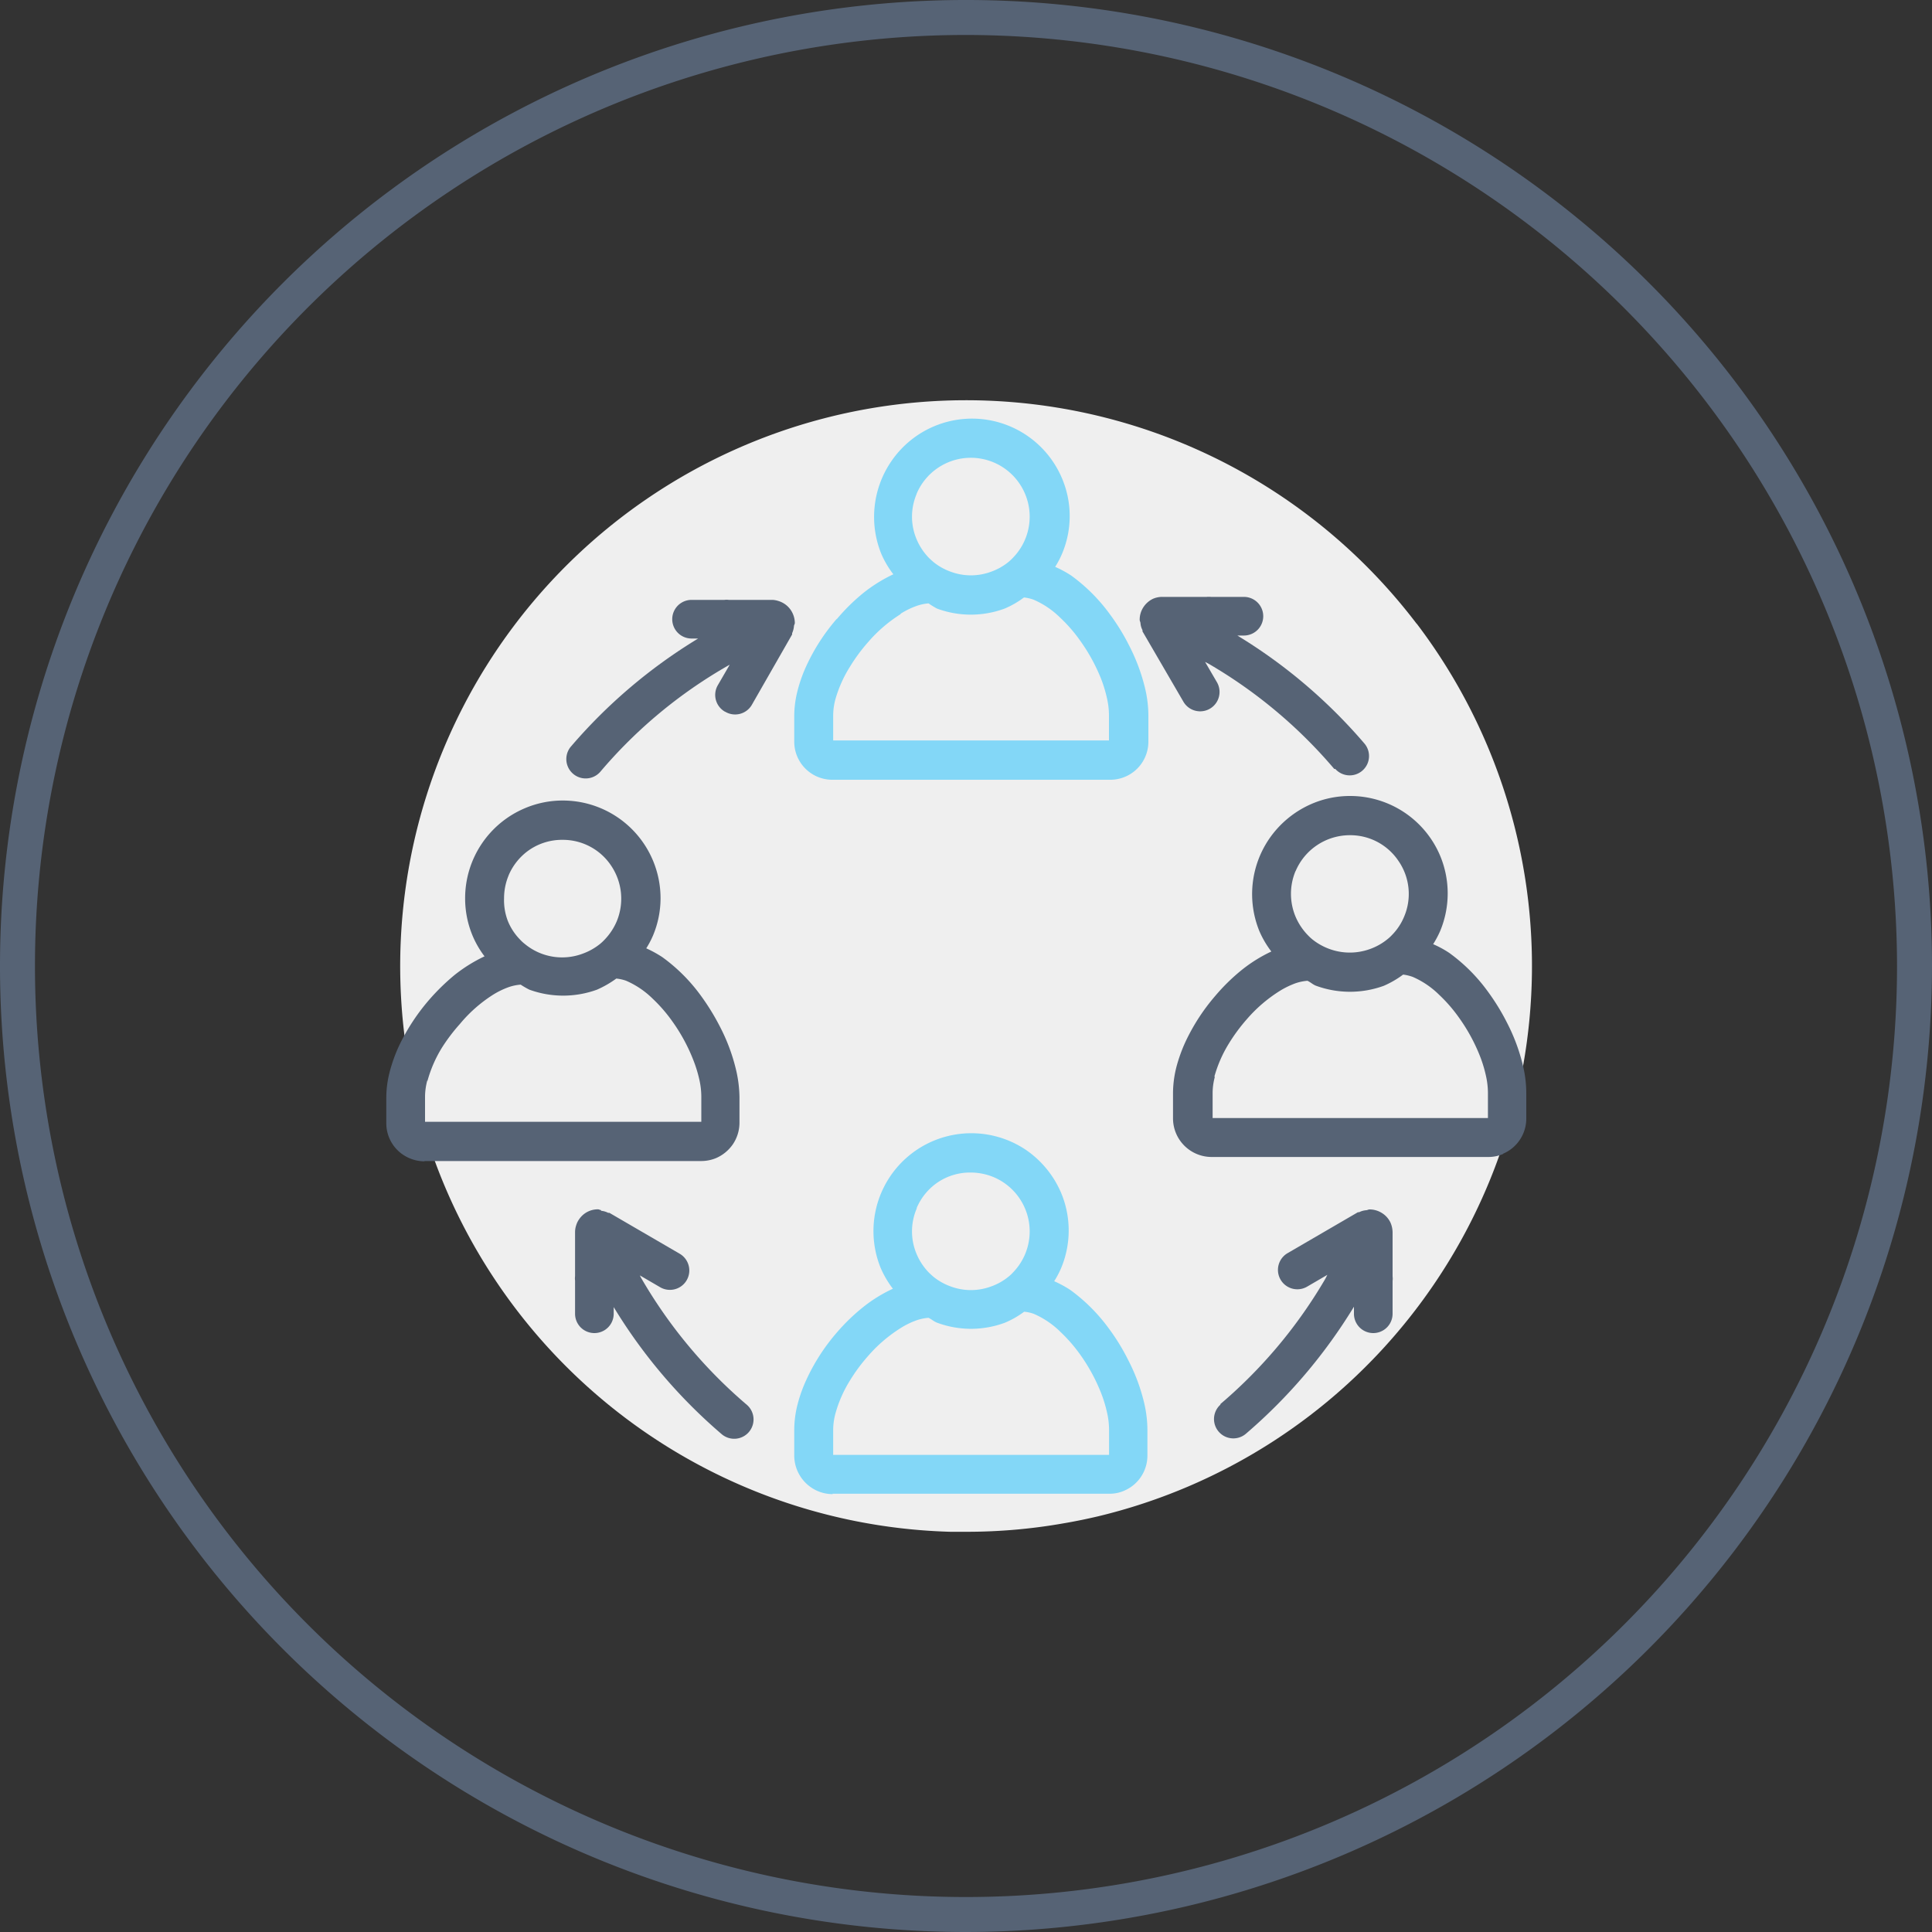 <svg xmlns="http://www.w3.org/2000/svg" viewBox="0 0 200 200"><rect x="0" y="0" width="200" height="200" fill="#333333" stroke="none"/><defs><style>.cls-1{fill:#efefef;}.cls-2{fill:#566375;}.cls-3{fill:#83d7f7;}</style></defs><g id="Layer_2" data-name="Layer 2"><g id="Layer_1-2" data-name="Layer 1"><path class="cls-1" d="M146.65,64.57a58.58,58.58,0,1,0-48.26,94c.53,0,1.07,0,1.61,0a57.69,57.69,0,0,0,10.24-.9c1.17-.2,2.32-.44,3.47-.71a58.59,58.59,0,0,0,32.94-92.41"/><path class="cls-2" d="M100,200A100,100,0,1,1,200,100,100.11,100.11,0,0,1,100,200M100,3.62A96.38,96.38,0,1,0,196.38,100,96.48,96.48,0,0,0,100,3.62"/><path class="cls-3" d="M93.22,63.54a8.34,8.34,0,0,1,1.68-.82,5.05,5.05,0,0,1,1.22-.26A9.09,9.09,0,0,0,97,63a10.08,10.08,0,0,0,7,0,9.44,9.44,0,0,0,2-1.15,4.39,4.39,0,0,1,1,.23,9,9,0,0,1,2.76,1.87,15.44,15.44,0,0,1,2,2.29A18.6,18.6,0,0,1,114,70.31a14,14,0,0,1,.6,2,8.07,8.07,0,0,1,.2,1.73v2.61H86.25V74.05a6.65,6.65,0,0,1,.23-1.66A13,13,0,0,1,88,69a17.78,17.78,0,0,1,1.86-2.52,14.81,14.81,0,0,1,3.38-2.91Zm1.67-12.43a6.09,6.09,0,0,1,2.21-2.68,6.08,6.08,0,0,1,5.77-.56,6.09,6.09,0,0,1,2.68,2.21,6.09,6.09,0,0,1-.68,7.65h0a5.11,5.11,0,0,1-.48.45h0a6.06,6.06,0,0,1-1.78,1,6,6,0,0,1-4.2,0,6.06,6.06,0,0,1-1.78-1h0c-.16-.14-.33-.29-.49-.45h0a6.21,6.21,0,0,1-1.26-1.92,6,6,0,0,1-.47-2.33,6.05,6.05,0,0,1,.49-2.37Zm-8.31,13a20.49,20.49,0,0,0-3.09,4.79,14.92,14.92,0,0,0-.92,2.57,10.66,10.66,0,0,0-.35,2.62v2.69a3.94,3.94,0,0,0,4,3.94h28.66a3.94,3.94,0,0,0,4-3.94V74.05a12.46,12.46,0,0,0-.3-2.62,19.57,19.57,0,0,0-1.69-4.6,22,22,0,0,0-2-3.25,18.1,18.1,0,0,0-4-4,11.56,11.56,0,0,0-1.66-.9,9.12,9.12,0,0,0,.71-1.35,10,10,0,0,0,0-7.81,10.11,10.11,0,0,0-17.71-1.71,10.18,10.18,0,0,0-1,9.52,9.77,9.77,0,0,0,1.25,2.12,15.58,15.58,0,0,0-3.09,1.92,20.33,20.33,0,0,0-2.73,2.68Z"/><rect class="cls-2" x="118.33" y="65.36"/><path class="cls-3" d="M86.48,146.34a13,13,0,0,1,1.5-3.42,17.78,17.78,0,0,1,1.86-2.52,15.06,15.06,0,0,1,3.38-2.91,8.34,8.34,0,0,1,1.68-.82,5,5,0,0,1,1.22-.25c.32.15.57.39.9.51a10.08,10.08,0,0,0,7,0,9.41,9.41,0,0,0,2-1.14,3.86,3.86,0,0,1,1,.22,9,9,0,0,1,2.76,1.87,16,16,0,0,1,2,2.29,18.45,18.45,0,0,1,2.23,4.1,13.55,13.55,0,0,1,.6,2,8.07,8.07,0,0,1,.2,1.73v2.61H86.25V148a6.65,6.65,0,0,1,.23-1.66Zm8.41-21.28a6.09,6.09,0,0,1,2.21-2.68,6,6,0,0,1,3.4-1,6.23,6.23,0,0,1,2.37.48,6.09,6.09,0,0,1,2.68,2.21,6.09,6.09,0,0,1-.68,7.65h0a4.06,4.06,0,0,1-.48.45h0a6.06,6.06,0,0,1-1.78,1,6,6,0,0,1-4.2,0,6.06,6.06,0,0,1-1.78-1h0c-.16-.14-.33-.29-.49-.45h0a6.21,6.21,0,0,1-1.26-1.92,6,6,0,0,1-.47-2.33,6.05,6.05,0,0,1,.49-2.37Zm-8.72,29.57h28.66a3.66,3.66,0,0,0,1.54-.31,3.95,3.95,0,0,0,2.41-3.63V148a12.37,12.37,0,0,0-.3-2.61,19.25,19.25,0,0,0-1.69-4.6,21.55,21.55,0,0,0-2-3.26,18.1,18.1,0,0,0-4-4,11.56,11.56,0,0,0-1.66-.9,9.53,9.53,0,0,0,.71-1.34,10.07,10.07,0,0,0,0-7.82,10.27,10.27,0,0,0-3.66-4.45,10.13,10.13,0,0,0-15,12.27,10.27,10.27,0,0,0,1.25,2.12,15.08,15.08,0,0,0-3.09,1.91A20.33,20.33,0,0,0,86.58,138a20.55,20.55,0,0,0-3.09,4.8,14.82,14.82,0,0,0-.92,2.56,10.72,10.72,0,0,0-.35,2.62v2.69A4,4,0,0,0,84,154a3.92,3.92,0,0,0,2.21.67Z"/><path class="cls-2" d="M44.25,111.9a13.18,13.18,0,0,1,1.49-3.43A18.58,18.58,0,0,1,47.61,106,14.66,14.66,0,0,1,51,103a8.36,8.36,0,0,1,1.68-.82,4.82,4.82,0,0,1,1.22-.25,8.79,8.79,0,0,0,.9.52,10.23,10.23,0,0,0,7,0,10.7,10.7,0,0,0,2-1.15,4.38,4.38,0,0,1,1,.22,9,9,0,0,1,2.77,1.87,15.53,15.53,0,0,1,2,2.3,18.33,18.33,0,0,1,2.22,4.09,13.64,13.64,0,0,1,.61,2,8.21,8.21,0,0,1,.2,1.73v2.62H44v-2.62a6.52,6.52,0,0,1,.23-1.65Zm8.4-21.28a6.1,6.1,0,0,1,2.21-2.68,6,6,0,0,1,3.41-1,6,6,0,0,1,5,2.68,6.12,6.12,0,0,1,.58,5.74,6.28,6.28,0,0,1-1.26,1.91h0a5,5,0,0,1-.48.45h0a6.22,6.22,0,0,1-1.78,1,6.06,6.06,0,0,1-6-1h0a4.15,4.15,0,0,1-.49-.45h0a5.94,5.94,0,0,1-1.26-1.91A6,6,0,0,1,52.18,93a6.15,6.15,0,0,1,.47-2.37Zm-8.71,29.57H72.6a4,4,0,0,0,1.54-.31,4.09,4.09,0,0,0,1.73-1.43,4,4,0,0,0,.68-2.21v-2.69a13.09,13.09,0,0,0-.31-2.61,19.37,19.37,0,0,0-1.68-4.6,23.87,23.87,0,0,0-2-3.26,17.84,17.84,0,0,0-4-4,12.19,12.19,0,0,0-1.66-.91,9.12,9.12,0,0,0,.71-1.35A10,10,0,0,0,68.38,93,10.12,10.12,0,0,0,58.27,82.87a10,10,0,0,0-3.94.8A10.11,10.11,0,0,0,48.15,93a10,10,0,0,0,.77,3.86A9.74,9.74,0,0,0,50.16,99a15.87,15.87,0,0,0-3.09,1.92,22.28,22.28,0,0,0-2.73,2.68,21.16,21.16,0,0,0-3.09,4.79,16.1,16.1,0,0,0-.91,2.57,10.72,10.72,0,0,0-.35,2.62v2.69a3.92,3.92,0,0,0,1.74,3.27,4,4,0,0,0,2.21.68Z"/><path class="cls-2" d="M125.71,111.46a13.23,13.23,0,0,1,1.5-3.43,18.37,18.37,0,0,1,1.86-2.52,15.06,15.06,0,0,1,3.38-2.91,8.91,8.91,0,0,1,1.68-.82,5.09,5.09,0,0,1,1.22-.25c.32.15.57.4.9.52a10.23,10.23,0,0,0,7,0,9.94,9.94,0,0,0,2-1.16,4.44,4.44,0,0,1,1,.24A9,9,0,0,1,149,103a15.48,15.48,0,0,1,2,2.3,18.38,18.38,0,0,1,2.23,4.09,13.55,13.55,0,0,1,.6,2,8.21,8.21,0,0,1,.2,1.73v2.62h-28.5v-2.62a6.52,6.52,0,0,1,.23-1.65Zm8.41-21.28a6.1,6.1,0,0,1,5.61-3.72,6,6,0,0,1,5.05,2.68,6,6,0,0,1,.58,5.74,5.94,5.94,0,0,1-1.26,1.91h0a4.15,4.15,0,0,1-.49.45h0a6.09,6.09,0,0,1-1.78,1,6.14,6.14,0,0,1-4.2,0,6.22,6.22,0,0,1-1.78-1h0a5,5,0,0,1-.48-.45h0a6.28,6.28,0,0,1-1.26-1.91,6.11,6.11,0,0,1,0-4.7Zm21.48,29.25A3.95,3.95,0,0,0,158,115.8v-2.69a12.37,12.37,0,0,0-.3-2.61,19.53,19.53,0,0,0-1.68-4.6,23,23,0,0,0-2-3.26,17.84,17.84,0,0,0-4-4,10.66,10.66,0,0,0-1.66-.9,10.3,10.3,0,0,0,.72-1.35,10.11,10.11,0,0,0,0-7.81,10.11,10.11,0,0,0-9.32-6.18,10,10,0,0,0-3.94.8,10.27,10.27,0,0,0-4.45,3.66,10.15,10.15,0,0,0-1,9.53,9.91,9.91,0,0,0,1.24,2.11,15.18,15.18,0,0,0-3.09,1.93,20.32,20.32,0,0,0-2.73,2.68,20.76,20.76,0,0,0-3.09,4.78,16.15,16.15,0,0,0-.92,2.57,11.23,11.23,0,0,0-.35,2.62v2.69a4,4,0,0,0,4,4h28.65a3.83,3.83,0,0,0,1.54-.32Z"/><path class="cls-2" d="M138.22,79.59a2,2,0,0,0,3-2.65,54.6,54.6,0,0,0-13.13-11.15h.68a2,2,0,1,0,0-4h-3.41a2.26,2.26,0,0,0-.45,0l-4.56,0h0a2.38,2.38,0,0,0-1,.2,2.45,2.45,0,0,0-1,.89,2.35,2.35,0,0,0-.37,1.29c0,.11.07.21.08.32a1.86,1.86,0,0,0,.21.74s0,.1,0,.13l4.23,7.27a2,2,0,0,0,3.48-2l-1.23-2.11.38.2a50.16,50.16,0,0,1,13,10.89Z"/><path class="cls-2" d="M75.06,73.67A2,2,0,0,0,77.81,73L82,65.68h0s0-.09,0-.13a2.25,2.25,0,0,0,.19-.73c0-.11.09-.22.09-.33a2.4,2.4,0,0,0-.18-.89,2.36,2.36,0,0,0-.83-1.05,2.4,2.4,0,0,0-.64-.32A2.53,2.53,0,0,0,80,62.1H75.44a1.69,1.69,0,0,0-.45,0l-3.4,0a2,2,0,0,0,0,4h.68A54.63,54.63,0,0,0,59.13,77.25a2,2,0,0,0,3,2.66,49.5,49.5,0,0,1,13.23-11l.18-.1-1.23,2.12a2,2,0,0,0,.73,2.74Z"/><path class="cls-2" d="M62.24,125.27c-.12,0-.22-.08-.33-.08a2.33,2.33,0,0,0-1.94,1,2.14,2.14,0,0,0-.32.64,2.22,2.22,0,0,0-.12.72v4.56a1.7,1.7,0,0,0,0,.45V136a2,2,0,1,0,4,0v-.69a54.6,54.6,0,0,0,11.15,13.13,2,2,0,1,0,2.65-3,50.24,50.24,0,0,1-11-13.22l-.09-.19,2.11,1.23a2,2,0,1,0,2-3.48l-7.27-4.23s-.09,0-.13,0a1.91,1.91,0,0,0-.74-.21Z"/><path class="cls-2" d="M126.35,145.4a2,2,0,0,0,2.65,3,54.92,54.92,0,0,0,11.16-13.13V136a2,2,0,1,0,4,0v-3.41a1.69,1.69,0,0,0,0-.45v-4.56h0a2.62,2.62,0,0,0-.21-1,2.34,2.34,0,0,0-.88-1,2.41,2.41,0,0,0-1.3-.38c-.11,0-.21.07-.32.08a2,2,0,0,0-.76.21s-.08,0-.12,0h0l-7.27,4.23a2,2,0,1,0,2,3.48l2.11-1.23c-.08.14-.12.24-.2.39a50.31,50.31,0,0,1-10.89,13Z"/></g></g></svg>